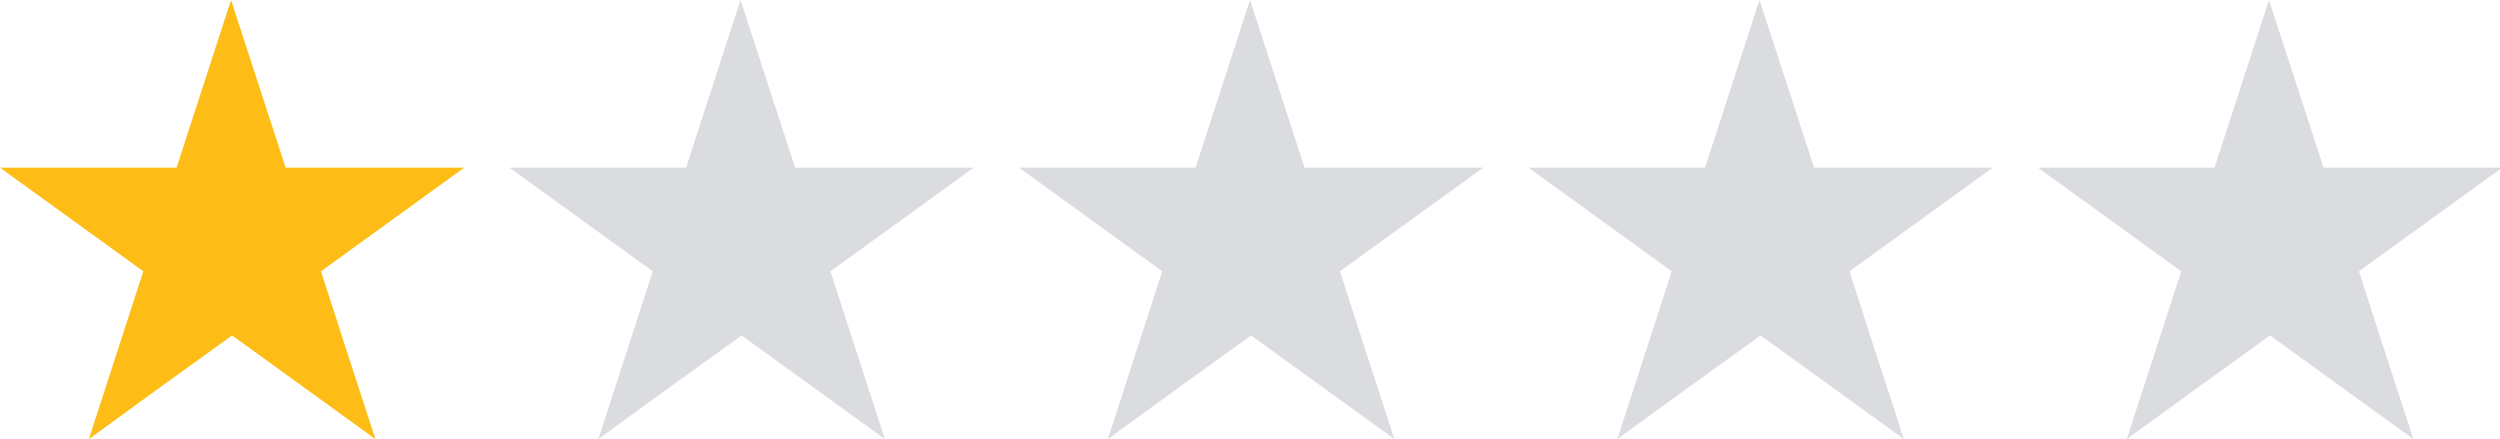 <svg xmlns="http://www.w3.org/2000/svg" viewBox="0 0 157.02 27.59"><defs><style>.cls-1{fill:#febc17;}.cls-2{fill:#dadce0;}</style></defs><g id="Layer_2" data-name="Layer 2"><g id="Layer_1-2" data-name="Layer 1"><path class="cls-1" d="M14.51,0,11.09,10.53c-3.66,0-7.61,0-11.09,0l9,6.51c-1.12,3.47-2.35,7.24-3.42,10.54,2.87-2.1,5.92-4.3,9-6.51l9,6.51c-1.12-3.41-2.26-6.95-3.42-10.54l9-6.51H17.94"/><path class="cls-2" d="M142.51,0l-3.42,10.53c-3.66,0-7.61,0-11.09,0l9,6.51c-1.12,3.47-2.35,7.24-3.42,10.54,2.87-2.1,5.92-4.3,9-6.51l9,6.51c-1.12-3.41-2.26-6.95-3.42-10.54l9-6.51H145.94"/><path class="cls-2" d="M110.51,0l-3.42,10.53c-3.66,0-7.61,0-11.09,0l9,6.51c-1.12,3.47-2.35,7.24-3.42,10.54,2.87-2.1,5.92-4.3,9-6.51l9,6.51c-1.12-3.41-2.26-6.95-3.42-10.54l9-6.51H113.94"/><path class="cls-2" d="M78.51,0,75.09,10.53c-3.66,0-7.61,0-11.09,0l9,6.51c-1.12,3.47-2.35,7.24-3.42,10.54,2.87-2.1,5.92-4.3,9-6.51l9,6.51c-1.12-3.41-2.26-6.95-3.42-10.54l9-6.51H81.94"/><path class="cls-2" d="M46.51,0,43.09,10.53c-3.66,0-7.61,0-11.09,0l9,6.51c-1.12,3.47-2.35,7.24-3.42,10.54,2.87-2.1,5.92-4.3,9-6.51l9,6.51c-1.12-3.41-2.26-6.95-3.42-10.54l9-6.51H49.94"/></g></g></svg>